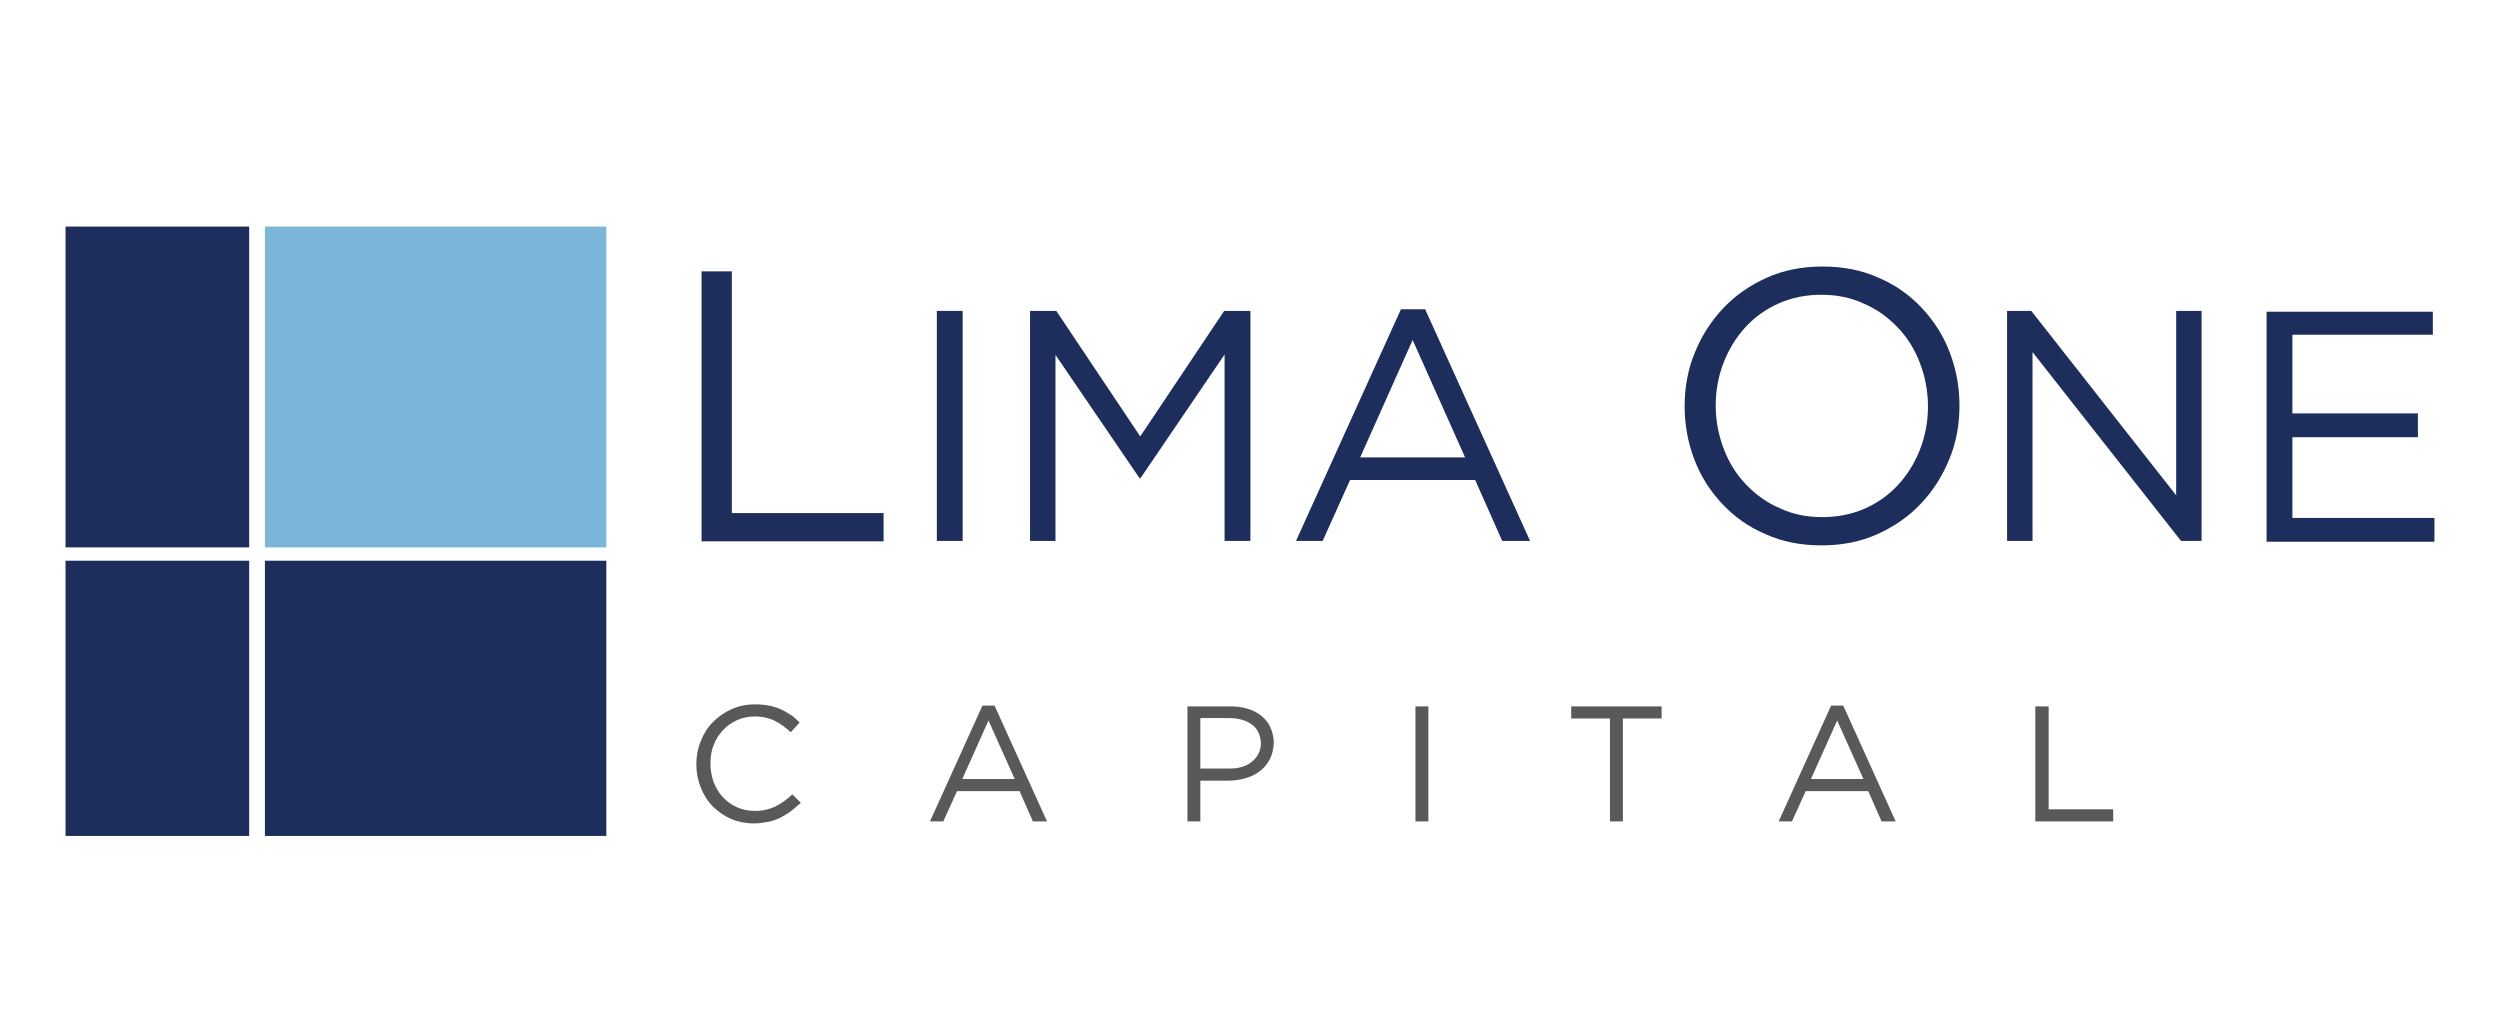 <svg xmlns="http://www.w3.org/2000/svg" width="320" height="130" viewBox="0 0 320 130"><g fill="none" transform="translate(8.39 29)"><rect width="23.503" height="41.066" fill="#1D2D5C"/><rect width="23.503" height="35.229" y="42.771" fill="#1D2D5C"/><rect width="43.701" height="41.066" x="25.518" fill="#7BB6D8"/><rect width="43.701" height="35.229" x="25.518" y="42.771" fill="#1D2D5C"/><g fill="#1D2D5C" transform="translate(81.41 5.114)"><polygon points="0 .62 3.874 .62 3.874 31.562 23.297 31.562 23.297 35.177 0 35.177"/><polygon points="33.421 5.682 33.421 35.126 30.115 35.126 30.115 5.682"/><polygon points="56.201 27.068 56.046 27.068 45.302 11.313 45.302 35.126 42.048 35.126 42.048 5.682 45.405 5.682 56.15 21.747 66.894 5.682 70.252 5.682 70.252 35.126 66.946 35.126 66.946 11.261"/><path d="M106.049 35.126 102.485 35.126 99.024 27.326 83.011 27.326 79.498 35.126 76.089 35.126 89.519 5.475 92.619 5.475 106.049 35.126ZM91.017 9.401 84.302 24.433 97.732 24.433 91.017 9.401ZM159.719 24.64C158.841 26.809 157.653 28.669 156.103 30.322 154.554 31.975 152.694 33.266 150.525 34.248 148.355 35.229 145.979 35.694 143.344 35.694 140.71 35.694 138.334 35.229 136.164 34.248 133.995 33.318 132.187 32.026 130.637 30.374 129.087 28.721 127.899 26.861 127.073 24.691 126.246 22.522 125.833 20.249 125.833 17.873 125.833 15.497 126.246 13.172 127.125 11.054 128.003 8.885 129.191 7.025 130.74 5.372 132.29 3.719 134.15 2.428 136.319 1.446 138.489.465 140.865 0 143.499 0 146.134 0 148.51.465 150.679 1.446 152.849 2.376 154.657 3.668 156.207 5.321 157.756 6.974 158.944 8.833 159.771 11.003 160.597 13.172 161.011 15.445 161.011 17.821 161.011 20.249 160.597 22.522 159.719 24.64ZM155.948 12.346C155.277 10.589 154.347 9.091 153.107 7.8 151.868 6.509 150.473 5.475 148.768 4.752 147.115 3.977 145.307 3.616 143.344 3.616 141.381 3.616 139.574 3.977 137.921 4.701 136.268 5.424 134.821 6.457 133.633 7.748 132.445 9.04 131.515 10.538 130.844 12.242 130.172 13.947 129.811 15.807 129.811 17.77 129.811 19.732 130.172 21.592 130.844 23.348 131.515 25.105 132.445 26.603 133.685 27.894 134.925 29.185 136.319 30.219 138.024 30.942 139.677 31.717 141.485 32.078 143.448 32.078 145.411 32.078 147.219 31.717 148.872 30.993 150.525 30.27 151.971 29.237 153.159 27.946 154.347 26.654 155.277 25.156 155.948 23.452 156.62 21.747 156.981 19.887 156.981 17.925 156.981 15.962 156.62 14.102 155.948 12.346Z"/><polygon points="188.75 5.682 192.004 5.682 192.004 35.126 189.37 35.126 170.36 10.951 170.36 35.126 167.106 35.126 167.106 5.682 170.205 5.682 188.75 29.289 188.75 5.682"/><polygon points="221.603 8.73 203.626 8.73 203.626 18.803 219.691 18.803 219.691 21.85 203.626 21.85 203.626 32.181 221.809 32.181 221.809 35.229 200.321 35.229 200.321 5.785 221.603 5.785"/></g><g fill="#58595B" transform="translate(80.738 61.16)"><path d="M12.087 13.689C11.674 13.999 11.209 14.257 10.744 14.515 10.279 14.722 9.763 14.928 9.195 15.032 8.626 15.135 8.058 15.238 7.387 15.238 6.302 15.238 5.321 15.032 4.442 14.67 3.564 14.257 2.789 13.74 2.118 13.069 1.446 12.397.93 11.571.568 10.641.207 9.711 0 8.73 0 7.645 0 6.612.207 5.579.568 4.701.93 3.771 1.446 2.944 2.118 2.273 2.789 1.601 3.564 1.033 4.494.62 5.424.207 6.405 0 7.49 0 8.162 0 8.781.052 9.298.155 9.815.258 10.331.413 10.796.62 11.261.826 11.674 1.085 12.087 1.343 12.501 1.601 12.862 1.963 13.224 2.325L12.087 3.564C11.468 2.996 10.796 2.479 10.073 2.118 9.35 1.756 8.472 1.55 7.49 1.55 6.664 1.55 5.94 1.705 5.217 2.015 4.546 2.325 3.926 2.738 3.409 3.306 2.893 3.874 2.479 4.494 2.221 5.217 1.911 5.94 1.808 6.767 1.808 7.593 1.808 8.42 1.963 9.246 2.221 9.97 2.531 10.693 2.893 11.364 3.409 11.881 3.926 12.449 4.546 12.862 5.217 13.172 5.889 13.482 6.664 13.637 7.49 13.637 8.523 13.637 9.35 13.43 10.125 13.069 10.848 12.707 11.571 12.191 12.294 11.519L13.379 12.604C12.862 13.017 12.501 13.379 12.087 13.689ZM44.889 14.98 43.081 14.98 41.376 11.106 33.37 11.106 31.613 14.98 29.909 14.98 36.624.155 38.174.155 44.889 14.98ZM37.399 2.066 34.041 9.556 40.756 9.556 37.399 2.066ZM73.403 7.025C73.093 7.645 72.679 8.11 72.163 8.523 71.646 8.936 71.026 9.246 70.303 9.453 69.58 9.66 68.857 9.763 68.082 9.763L64.518 9.763 64.518 14.98 62.865 14.98 62.865.258 68.34.258C69.167.258 69.942.362 70.613.568 71.285.775 71.853 1.085 72.37 1.498 72.834 1.911 73.248 2.376 73.506 2.996 73.764 3.616 73.919 4.236 73.919 4.959 73.868 5.734 73.713 6.457 73.403 7.025ZM71.13 2.583C70.407 2.066 69.425 1.756 68.237 1.756L64.518 1.756 64.518 8.213 68.185 8.213C68.805 8.213 69.322 8.162 69.838 8.007 70.355 7.852 70.768 7.645 71.13 7.335 71.491 7.025 71.75 6.715 71.956 6.302 72.163 5.889 72.266 5.475 72.266 4.959 72.215 3.926 71.853 3.151 71.13 2.583Z"/><polygon points="93.703 .258 93.703 14.98 92.05 14.98 92.05 .258"/><polygon points="118.601 14.98 116.948 14.98 116.948 1.808 111.989 1.808 111.989 .258 123.56 .258 123.56 1.808 118.601 1.808 118.601 14.98"/><path d="M153.521,14.98 L151.713,14.98 L150.008,11.106 L142.001,11.106 L140.245,14.98 L138.54,14.98 L145.256,0.155 L146.805,0.155 L153.521,14.98 Z M146.03,2.066 L142.673,9.556 L149.388,9.556 L146.03,2.066 Z"/><polygon points="171.445 .258 173.098 .258 173.098 13.43 181.363 13.43 181.363 14.98 171.393 14.98 171.393 .258"/></g></g></svg>